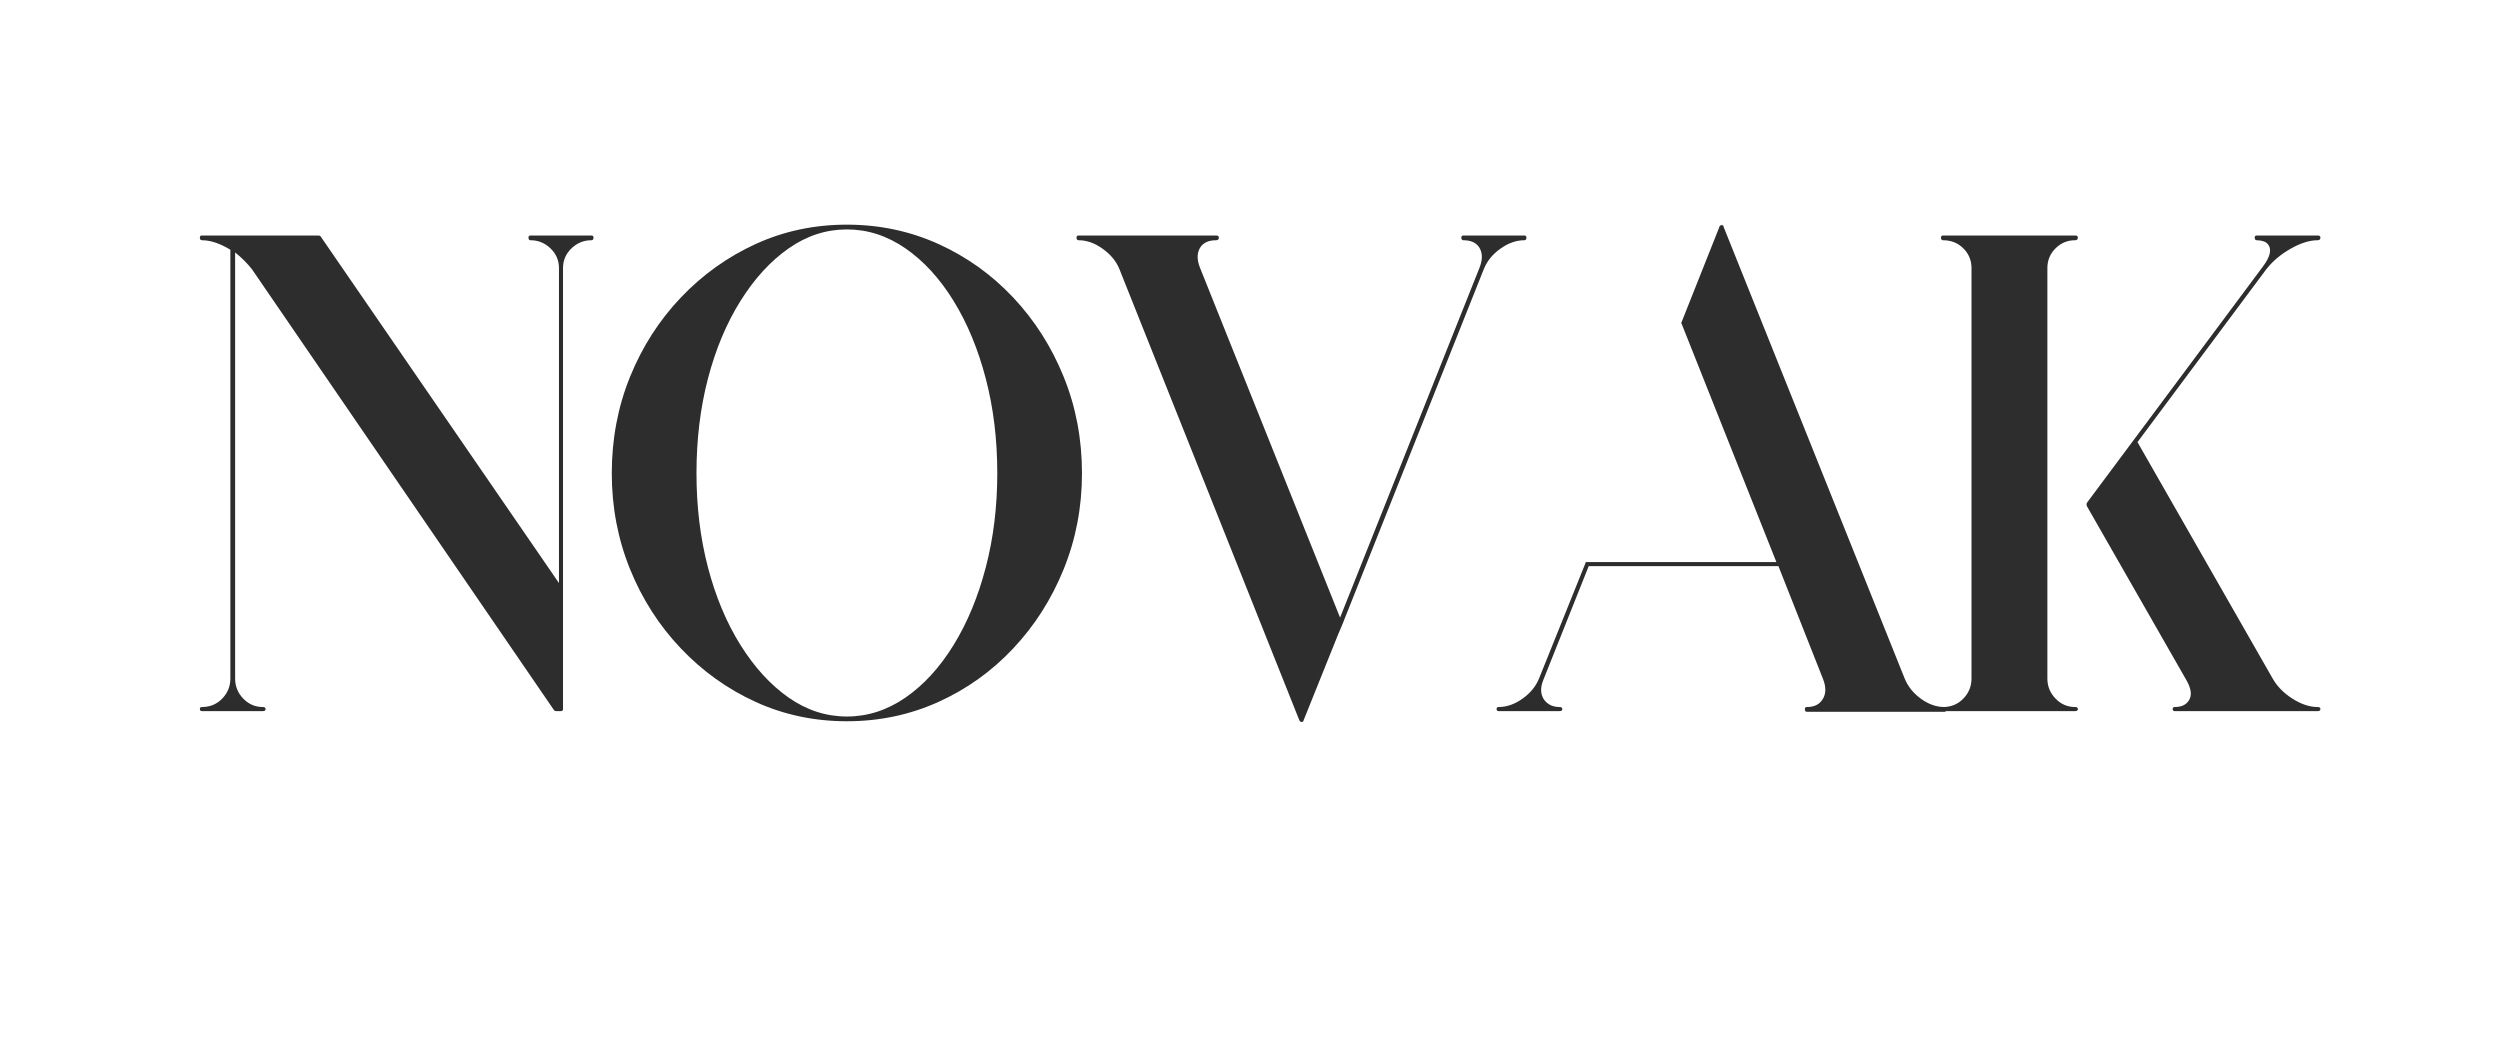 <svg xmlns="http://www.w3.org/2000/svg" xmlns:xlink="http://www.w3.org/1999/xlink" width="1300" zoomAndPan="magnify" viewBox="0 0 974.88 412.5" height="550" preserveAspectRatio="xMidYMid meet" version="1.0"><defs><g/></defs><g fill="#2e2d2d" fill-opacity="1"><g transform="translate(66.797, 276.537)"><g><path d="M 163.812 -184.688 C 164.344 -184.688 164.609 -184.422 164.609 -183.891 C 164.609 -183.191 164.344 -182.844 163.812 -182.844 C 160.82 -182.844 158.223 -181.785 156.016 -179.672 C 153.816 -177.555 152.719 -175 152.719 -172 L 152.719 0 C 152.719 0.531 152.453 0.797 151.922 0.797 L 150.078 0.797 C 149.723 0.797 149.457 0.707 149.281 0.531 L 31.438 -171.484 C 29.676 -173.766 27.477 -175.961 24.844 -178.078 L 24.844 -11.891 C 24.844 -8.891 25.895 -6.289 28 -4.094 C 30.113 -1.895 32.672 -0.797 35.672 -0.797 C 36.367 -0.797 36.719 -0.531 36.719 0 C 36.719 0.531 36.367 0.797 35.672 0.797 L 11.891 0.797 C 11.359 0.797 11.094 0.531 11.094 0 C 11.094 -0.531 11.359 -0.797 11.891 -0.797 C 15.055 -0.797 17.695 -1.895 19.812 -4.094 C 21.926 -6.289 22.984 -8.891 22.984 -11.891 L 22.984 -179.141 C 18.93 -181.609 15.234 -182.844 11.891 -182.844 C 11.359 -182.844 11.094 -183.191 11.094 -183.891 C 11.094 -184.422 11.359 -184.688 11.891 -184.688 L 57.328 -184.688 C 57.68 -184.688 57.945 -184.598 58.125 -184.422 L 151.141 -49.141 L 151.141 -172 C 151.141 -175 150.035 -177.555 147.828 -179.672 C 145.629 -181.785 143.031 -182.844 140.031 -182.844 C 139.508 -182.844 139.25 -183.191 139.25 -183.891 C 139.25 -184.422 139.508 -184.688 140.031 -184.688 Z M 163.812 -184.688 "/></g></g></g><g fill="#2e2d2d" fill-opacity="1"><g transform="translate(227.442, 276.537)"><g><path d="M 102.781 -188.922 C 115.469 -188.922 127.359 -186.41 138.453 -181.391 C 149.547 -176.367 159.273 -169.41 167.641 -160.516 C 176.016 -151.617 182.578 -141.312 187.328 -129.594 C 192.086 -117.883 194.469 -105.336 194.469 -91.953 C 194.469 -78.734 192.086 -66.266 187.328 -54.547 C 182.578 -42.836 176.016 -32.535 167.641 -23.641 C 159.273 -14.742 149.547 -7.785 138.453 -2.766 C 127.359 2.242 115.469 4.75 102.781 4.75 C 90.094 4.75 78.242 2.242 67.234 -2.766 C 56.234 -7.785 46.504 -14.742 38.047 -23.641 C 29.586 -32.535 22.977 -42.836 18.219 -54.547 C 13.469 -66.266 11.094 -78.734 11.094 -91.953 C 11.094 -105.336 13.469 -117.883 18.219 -129.594 C 22.977 -141.312 29.586 -151.617 38.047 -160.516 C 46.504 -169.41 56.234 -176.367 67.234 -181.391 C 78.242 -186.41 90.094 -188.922 102.781 -188.922 Z M 102.781 2.906 C 110.883 2.906 118.504 0.441 125.641 -4.484 C 132.773 -9.422 139.023 -16.25 144.391 -24.969 C 149.766 -33.688 153.945 -43.77 156.938 -55.219 C 159.938 -66.664 161.438 -78.91 161.438 -91.953 C 161.438 -105.16 159.938 -117.488 156.938 -128.938 C 153.945 -140.383 149.766 -150.469 144.391 -159.188 C 139.023 -167.906 132.773 -174.727 125.641 -179.656 C 118.504 -184.594 110.883 -187.062 102.781 -187.062 C 94.676 -187.062 87.098 -184.594 80.047 -179.656 C 73.004 -174.727 66.754 -167.906 61.297 -159.188 C 55.836 -150.469 51.609 -140.383 48.609 -128.938 C 45.617 -117.488 44.125 -105.16 44.125 -91.953 C 44.125 -78.91 45.617 -66.664 48.609 -55.219 C 51.609 -43.77 55.836 -33.688 61.297 -24.969 C 66.754 -16.25 73.004 -9.422 80.047 -4.484 C 87.098 0.441 94.676 2.906 102.781 2.906 Z M 102.781 2.906 "/></g></g></g><g fill="#2e2d2d" fill-opacity="1"><g transform="translate(418.209, 276.537)"><g><path d="M 176.234 -184.688 C 176.766 -184.688 177.031 -184.422 177.031 -183.891 C 177.031 -183.191 176.766 -182.844 176.234 -182.844 C 173.066 -182.844 169.941 -181.738 166.859 -179.531 C 163.773 -177.332 161.613 -174.648 160.375 -171.484 L 105.156 -32.766 L 103.578 -29.062 L 90.094 4.484 C 90.094 4.66 90.094 4.75 90.094 4.75 C 90.094 4.75 90.004 4.75 89.828 4.75 C 89.828 4.926 89.828 4.926 89.828 4.75 C 89.828 4.926 89.828 5.016 89.828 5.016 C 89.648 5.016 89.562 5.016 89.562 5.016 C 89.395 5.016 89.312 5.016 89.312 5.016 C 89.312 5.016 89.223 5.016 89.047 5.016 C 88.867 4.836 88.781 4.75 88.781 4.75 C 88.602 4.57 88.516 4.484 88.516 4.484 L 18.234 -171.75 C 16.992 -174.738 14.832 -177.332 11.75 -179.531 C 8.676 -181.738 5.551 -182.844 2.375 -182.844 C 1.844 -182.844 1.578 -183.191 1.578 -183.891 C 1.578 -184.422 1.844 -184.688 2.375 -184.688 L 56.016 -184.688 C 56.723 -184.688 57.078 -184.422 57.078 -183.891 C 57.078 -183.191 56.723 -182.844 56.016 -182.844 C 53.191 -182.844 51.164 -181.961 49.938 -180.203 C 48.531 -178.086 48.441 -175.441 49.672 -172.266 L 104.359 -35.672 L 158.797 -172.266 C 160.023 -175.441 159.938 -178.086 158.531 -180.203 C 157.301 -181.961 155.273 -182.844 152.453 -182.844 C 151.922 -182.844 151.656 -183.191 151.656 -183.891 C 151.656 -184.422 151.922 -184.688 152.453 -184.688 L 164.344 -184.688 C 164.344 -184.688 165.312 -184.688 167.25 -184.688 C 169.188 -184.688 171.164 -184.688 173.188 -184.688 C 175.219 -184.688 176.234 -184.688 176.234 -184.688 Z M 176.234 -184.688 "/></g></g></g><g fill="#2e2d2d" fill-opacity="1"><g transform="translate(582.025, 276.537)"><g><path d="M 176.234 -0.797 C 176.766 -0.797 177.031 -0.531 177.031 0 C 177.031 0.707 176.766 1.062 176.234 1.062 L 122.594 1.062 C 122.07 1.062 121.812 0.707 121.812 0 C 121.812 -0.531 122.07 -0.797 122.594 -0.797 C 125.414 -0.797 127.441 -1.766 128.672 -3.703 C 130.078 -5.816 130.164 -8.457 128.938 -11.625 L 111.5 -55.75 L 37.516 -55.75 L 19.812 -11.359 C 18.582 -8.367 18.672 -5.816 20.078 -3.703 C 21.484 -1.766 23.508 -0.797 26.156 -0.797 C 26.863 -0.797 27.219 -0.531 27.219 0 C 27.219 0.531 26.863 0.797 26.156 0.797 L 2.375 0.797 C 1.844 0.797 1.578 0.531 1.578 0 C 1.578 -0.531 1.844 -0.797 2.375 -0.797 C 5.551 -0.797 8.676 -1.895 11.75 -4.094 C 14.832 -6.289 16.992 -8.977 18.234 -12.156 L 36.203 -56.812 C 36.203 -56.988 36.203 -57.078 36.203 -57.078 C 36.379 -57.242 36.379 -57.242 36.203 -57.078 C 36.203 -57.078 36.289 -57.16 36.469 -57.328 C 36.633 -57.328 36.719 -57.328 36.719 -57.328 C 36.719 -57.328 36.805 -57.328 36.984 -57.328 L 110.703 -57.328 L 73.719 -150.344 C 73.539 -150.52 73.539 -150.695 73.719 -150.875 L 88.516 -188.125 C 88.516 -188.125 88.516 -188.211 88.516 -188.391 C 88.516 -188.391 88.602 -188.391 88.781 -188.391 C 88.781 -188.566 88.781 -188.656 88.781 -188.656 C 88.781 -188.656 88.867 -188.656 89.047 -188.656 C 89.047 -188.656 89.086 -188.656 89.172 -188.656 C 89.266 -188.656 89.312 -188.656 89.312 -188.656 C 89.477 -188.832 89.477 -188.832 89.312 -188.656 C 89.312 -188.832 89.395 -188.922 89.562 -188.922 C 89.562 -188.922 89.562 -188.832 89.562 -188.656 C 89.738 -188.656 89.828 -188.656 89.828 -188.656 C 90.004 -188.477 90.094 -188.391 90.094 -188.391 C 90.094 -188.391 90.094 -188.344 90.094 -188.25 C 90.094 -188.164 90.094 -188.125 90.094 -188.125 L 160.641 -12.156 C 161.879 -8.977 163.992 -6.289 166.984 -4.094 C 169.984 -1.895 173.066 -0.797 176.234 -0.797 Z M 176.234 -0.797 "/></g></g></g><g fill="#2e2d2d" fill-opacity="1"><g transform="translate(745.84, 276.537)"><g><path d="M 63.406 -182.844 C 60.414 -182.844 57.863 -181.785 55.75 -179.672 C 53.633 -177.555 52.578 -175 52.578 -172 L 52.578 -11.891 C 52.578 -8.891 53.633 -6.289 55.75 -4.094 C 57.863 -1.895 60.414 -0.797 63.406 -0.797 C 64.113 -0.797 64.469 -0.531 64.469 0 C 64.469 0.531 64.113 0.797 63.406 0.797 L 11.891 0.797 C 11.359 0.797 11.094 0.531 11.094 0 C 11.094 -0.531 11.359 -0.797 11.891 -0.797 C 15.055 -0.797 17.695 -1.895 19.812 -4.094 C 21.926 -6.289 22.984 -8.891 22.984 -11.891 L 22.984 -172 C 22.984 -175 21.926 -177.555 19.812 -179.672 C 17.695 -181.785 15.055 -182.844 11.891 -182.844 C 11.359 -182.844 11.094 -183.191 11.094 -183.891 C 11.094 -184.422 11.359 -184.688 11.891 -184.688 L 63.406 -184.688 C 64.113 -184.688 64.469 -184.422 64.469 -183.891 C 64.469 -183.191 64.113 -182.844 63.406 -182.844 Z M 158 -0.797 C 158.707 -0.797 159.062 -0.531 159.062 0 C 159.062 0.531 158.707 0.797 158 0.797 L 114.406 0.797 C 114.227 0.797 114.141 0.797 114.141 0.797 L 102.25 0.797 C 101.719 0.797 101.453 0.531 101.453 0 C 101.453 -0.531 101.719 -0.797 102.25 -0.797 C 104.895 -0.797 106.742 -1.676 107.797 -3.438 C 109.035 -5.375 108.688 -8.016 106.75 -11.359 L 67.906 -79.266 C 67.906 -79.441 67.906 -79.617 67.906 -79.797 C 67.727 -79.797 67.727 -79.883 67.906 -80.062 C 67.906 -80.238 67.906 -80.328 67.906 -80.328 L 136.594 -172.531 C 139.238 -176.051 140.035 -178.781 138.984 -180.719 C 138.453 -181.602 137.742 -182.176 136.859 -182.438 C 135.984 -182.707 135.102 -182.844 134.219 -182.844 C 133.695 -182.844 133.438 -183.191 133.438 -183.891 C 133.438 -184.422 133.695 -184.688 134.219 -184.688 L 158 -184.688 C 158.707 -184.688 159.062 -184.422 159.062 -183.891 C 159.062 -183.191 158.707 -182.844 158 -182.844 C 154.832 -182.844 151.312 -181.738 147.438 -179.531 C 143.562 -177.332 140.391 -174.648 137.922 -171.484 L 87.719 -104.109 L 140.297 -12.156 C 142.055 -8.977 144.656 -6.289 148.094 -4.094 C 151.531 -1.895 154.832 -0.797 158 -0.797 Z M 158 -0.797 "/></g></g></g></svg>